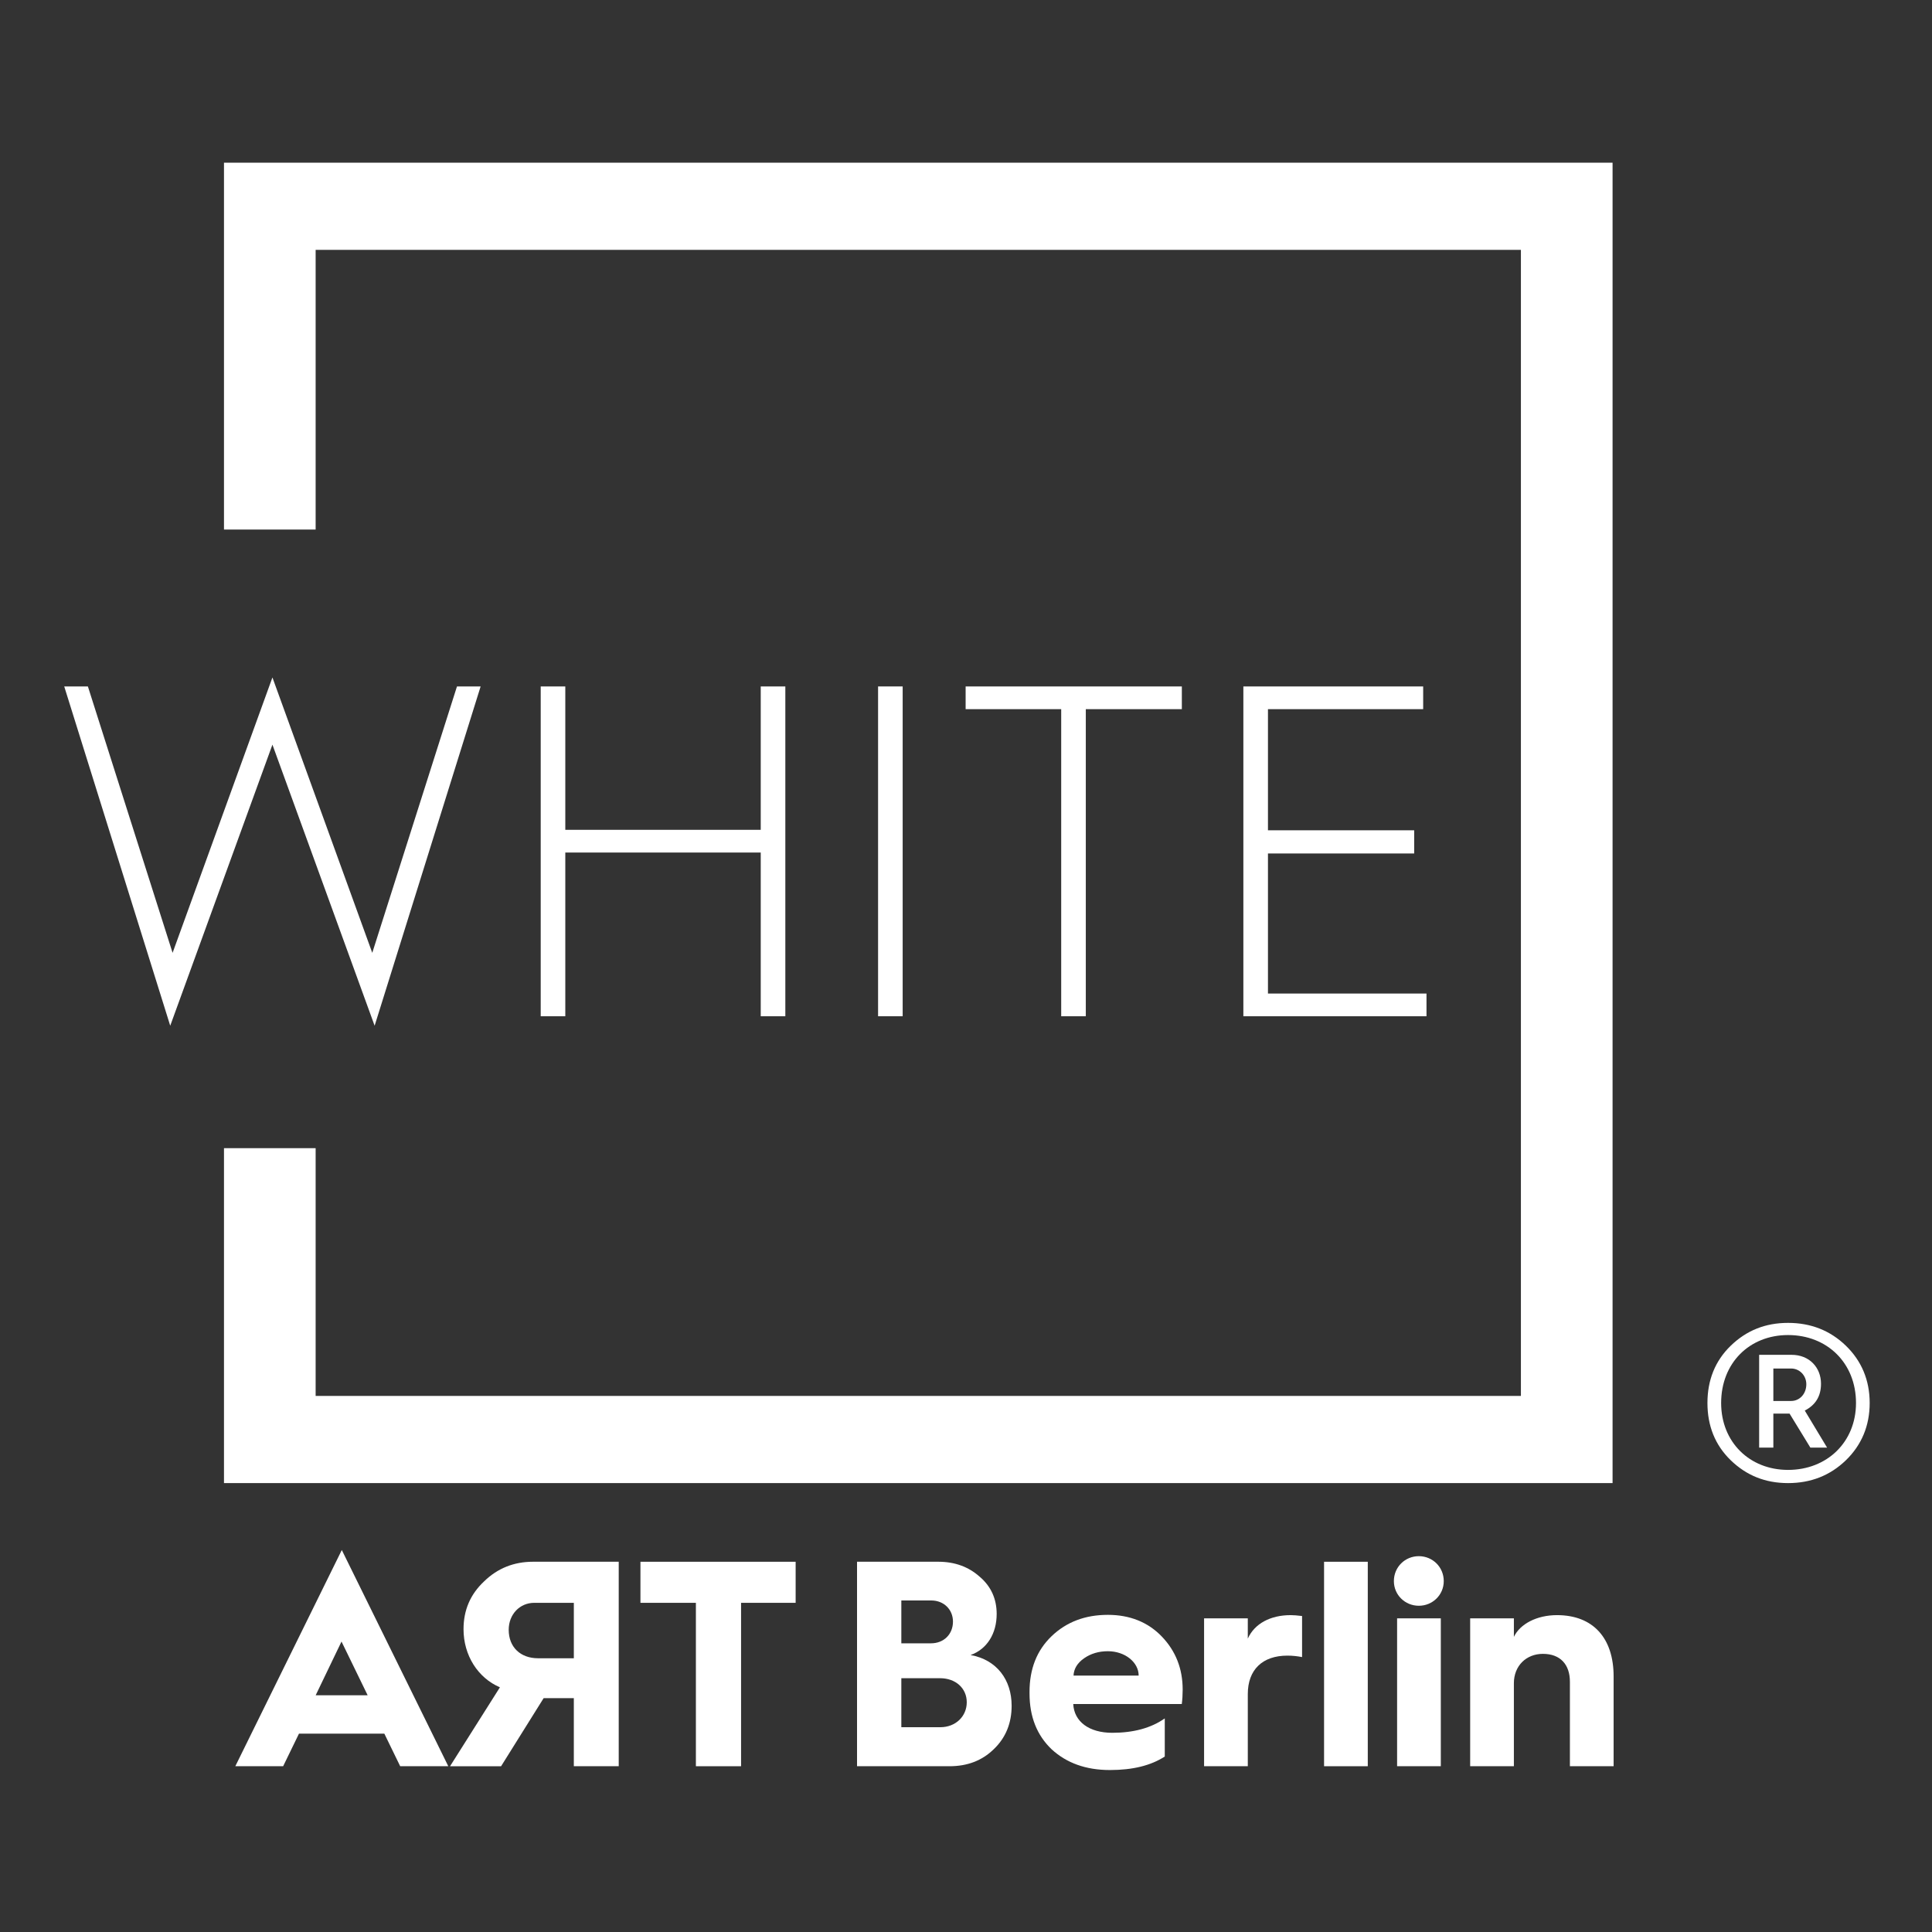 <?xml version="1.0" encoding="utf-8"?>
<!-- Generator: Adobe Illustrator 16.0.3, SVG Export Plug-In . SVG Version: 6.00 Build 0)  -->
<!DOCTYPE svg PUBLIC "-//W3C//DTD SVG 1.1//EN" "http://www.w3.org/Graphics/SVG/1.1/DTD/svg11.dtd">
<svg version="1.1" id="Layer_1" xmlns="http://www.w3.org/2000/svg" xmlns:xlink="http://www.w3.org/1999/xlink" x="0px" y="0px"
	 width="500px" height="500px" viewBox="0 0 500 500" enable-background="new 0 0 500 500" xml:space="preserve">
<rect x="0" y="0" width="500" height="500" fill="#333333" stroke="none"/>
<path fill="#FFFFFF" d="M458.942,362.57h4.594c2.228,0,3.938-1.845,3.938-4.328c0-2.232-1.711-4.072-3.938-4.072h-4.594V362.57z
	 M455.265,374.639v-24.012h8.4c4.59,0,7.61,3.279,7.61,7.481c0,3.273-1.44,5.51-4.199,6.947l5.773,9.583h-4.328l-5.38-8.794h-4.199
	v8.794H455.265z M480.332,363.095c0-10.37-7.482-17.586-17.585-17.586c-9.974,0-17.318,7.216-17.318,17.586
	c0,10.099,7.345,17.314,17.318,17.314C472.85,380.409,480.332,373.193,480.332,363.095 M447.92,377.921
	c-4.066-3.938-6.035-8.924-6.035-14.826c0-5.908,1.969-10.893,6.035-14.831c4.067-3.93,8.925-5.902,14.827-5.902
	c5.907,0,10.892,1.973,14.959,5.902c4.063,3.938,6.165,8.923,6.165,14.831c0,5.902-2.102,10.888-6.165,14.826
	c-4.067,3.929-9.052,5.902-14.959,5.902C456.845,383.823,451.987,381.85,447.92,377.921"/>
<polygon fill="#FFFFFF" points="417.331,383.823 417.331,42.105 57.967,42.105 57.967,137.047 81.687,137.047 81.687,64.663 
	393.611,64.663 393.611,361.266 81.687,361.266 81.687,297.146 57.967,297.146 57.967,383.823 "/>
<polygon fill="#FFFFFF" points="118.265,177.652 124.385,177.652 96.953,265.455 70.505,192.715 44.055,265.455 16.623,177.652 
	22.747,177.652 44.666,246.594 70.505,175.324 96.342,246.594 "/>
<polygon fill="#FFFFFF" points="139.935,263.006 139.935,177.652 146.3,177.652 146.3,214.757 196.878,214.757 196.878,177.652 
	203.244,177.652 203.244,263.006 196.878,263.006 196.878,220.635 146.3,220.635 146.3,263.006 "/>
<rect x="227.245" y="177.65" fill="#FFFFFF" width="6.364" height="85.355"/>
<polygon fill="#FFFFFF" points="274.638,263.006 274.638,183.53 249.904,183.53 249.904,177.652 305.861,177.652 305.861,183.53 
	281.006,183.53 281.006,263.006 "/>
<polygon fill="#FFFFFF" points="321.781,263.006 321.781,177.652 368.315,177.652 368.315,183.53 328.146,183.53 328.146,214.879 
	365.99,214.879 365.99,220.879 328.146,220.879 328.146,257.128 369.175,257.128 369.175,263.006 "/>
<path fill="#FFFFFF" d="M233.265,447.001h10.097c3.95,0,6.834-2.809,6.834-6.454c0-3.645-2.885-6.228-6.911-6.228h-10.021V447.001z
	 M233.265,425.288h7.669c3.339,0,5.694-2.354,5.694-5.621c0-3.115-2.354-5.468-5.618-5.468h-7.745V425.288z M221.8,457.099v-52.922
	h21.03c4.252,0,7.818,1.295,10.707,3.873c2.957,2.505,4.402,5.77,4.402,9.642c0,5.092-2.508,9.116-6.754,10.63
	c6.754,1.216,10.625,6.378,10.625,13.135c0,4.48-1.52,8.274-4.629,11.238c-3.04,2.961-6.832,4.404-11.466,4.404H221.8z"/>
<path fill="#FFFFFF" d="M294.683,433.635c0-3.413-3.492-6.301-7.969-6.301c-2.355,0-4.403,0.61-6.149,1.823
	s-2.656,2.736-2.735,4.478H294.683z M266.44,437.891c0-5.997,1.899-10.782,5.693-14.43c3.871-3.718,8.731-5.538,14.58-5.538
	c5.695,0,10.399,1.894,13.967,5.614c3.571,3.724,5.395,8.277,5.395,13.742c0,1.295-0.077,2.584-0.23,3.721h-28.091
	c0.229,4.56,4.1,7.447,10.097,7.447c5.469,0,10.025-1.219,13.591-3.724v9.867c-3.645,2.356-8.349,3.493-14.197,3.493
	c-6.227,0-11.239-1.821-15.11-5.39c-3.794-3.642-5.693-8.43-5.693-14.427V437.891z"/>
<path fill="#FFFFFF" d="M311.615,457.099v-38.268h11.314v5.238c1.742-3.873,5.844-6.074,11.084-6.074
	c0.762,0,1.747,0.076,2.961,0.229v10.63c-1.142-0.228-2.43-0.38-3.798-0.38c-6.453,0-10.247,3.645-10.247,9.949v18.676H311.615z"/>
<rect x="342.667" y="404.183" fill="#FFFFFF" width="11.313" height="52.916"/>
<path fill="#FFFFFF" d="M361.568,418.828h11.313v38.268h-11.313V418.828z M367.19,402.736c3.566,0,6.454,2.809,6.454,6.453
	c0,3.571-2.888,6.38-6.454,6.38c-3.567,0-6.454-2.809-6.454-6.38C360.736,405.545,363.623,402.736,367.19,402.736"/>
<path fill="#FFFFFF" d="M380.477,457.099v-38.268h11.315v4.788c1.59-3.341,5.919-5.624,11.157-5.624
	c9.342,0,14.655,5.925,14.655,15.871v23.232H406.29V435.23c0-4.478-2.505-7.213-6.985-7.213c-4.325,0-7.513,3.112-7.513,7.596
	v21.485H380.477z"/>
<path fill="#FFFFFF" d="M81.7,438.727h13.444l-6.761-13.897L81.7,438.727z M60.898,457.099l27.559-55.956l27.562,55.956H103.57
	l-4.103-8.429H77.372l-4.096,8.429H60.898z"/>
<polygon fill="#FFFFFF" points="180.096,457.099 180.096,414.81 165.747,414.81 165.747,404.183 205.912,404.183 205.912,414.81 
	191.79,414.81 191.79,457.099 "/>
<path fill="#FFFFFF" d="M148.508,429.157h-9.262c-4.555,0-7.593-2.882-7.593-7.362c0-4.024,2.886-6.985,6.605-6.985h10.25V429.157z
	 M160.126,457.099v-52.922h-22.17c-4.939,0-9.188,1.678-12.68,5.092c-3.567,3.341-5.315,7.444-5.315,12.372
	c0,6.76,3.719,12.605,9.417,15.034l-12.91,20.424h13.212l11.011-17.615h0.147h7.669v17.615H160.126z"/>
</svg>
